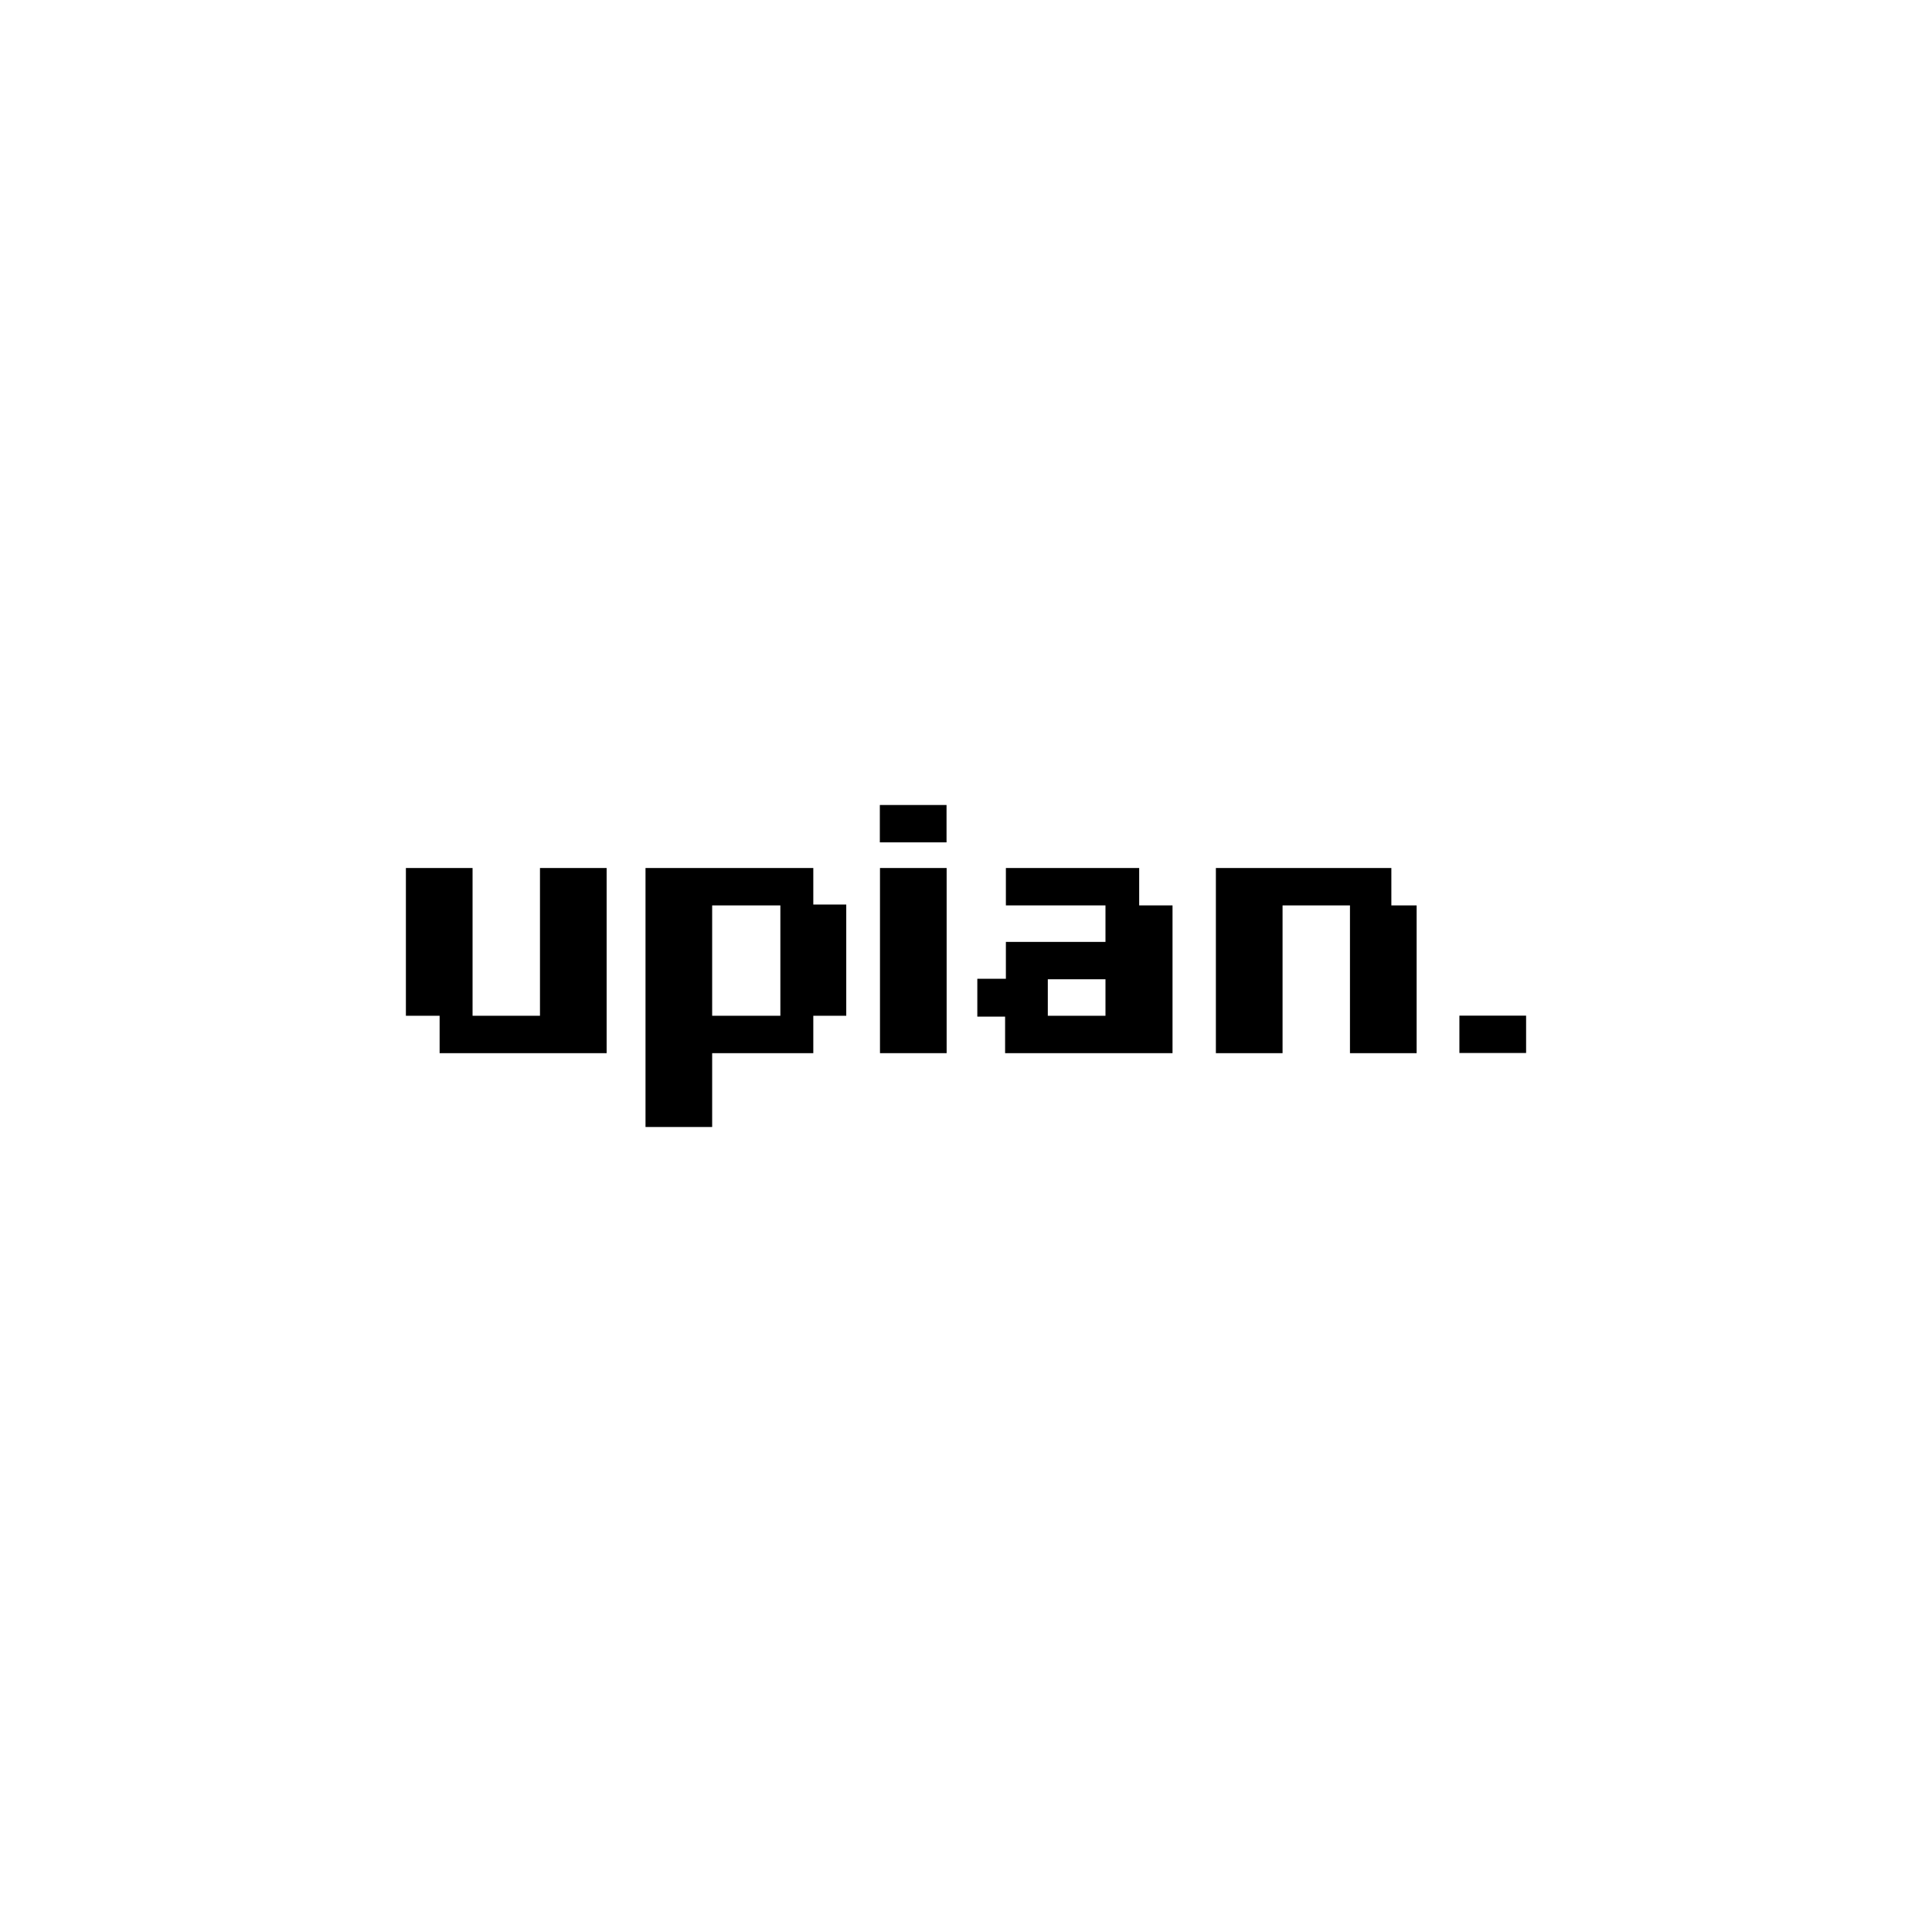 <?xml version="1.0" encoding="utf-8"?>
<!-- Generator: Adobe Illustrator 16.0.0, SVG Export Plug-In . SVG Version: 6.00 Build 0)  -->
<!DOCTYPE svg PUBLIC "-//W3C//DTD SVG 1.1//EN" "http://www.w3.org/Graphics/SVG/1.1/DTD/svg11.dtd">
<svg version="1.1" xmlns="http://www.w3.org/2000/svg" xmlns:xlink="http://www.w3.org/1999/xlink" x="0px" y="0px" width="300px"
	 height="300px" viewBox="0 0 300 300" enable-background="new 0 0 300 300" xml:space="preserve">
<g id="Layer_1">
</g>
<g id="Layer_2">
	<g>
		<path d="M136.621,125v5.8h10.357V125H136.621z"/>
		<path d="M226.615,157.709v5.799h10.357v-5.799H226.615z"/>
		<path d="M126.289,140.458v-5.673h-26.055V175h10.35v-11.466h15.705v-5.804h5.117v-17.272H126.289z M110.584,140.59h10.59v17.141
			h-10.59V140.59z"/>
		<path d="M94.197,163.534v-28.749h-10.35v22.945H73.379v-22.945H63.027v22.945h5.236v5.804H94.197z"/>
		<path d="M136.643,134.785v28.749h10.35v-28.749H136.643z"/>
		<path d="M182.07,140.59h-5.178v-5.805h-20.699v5.805h15.465v5.668h-15.465v5.726h-4.436v5.878h4.314v5.673h25.998V140.59z
			 M171.658,157.73h-8.955v-5.669h8.955V157.73z"/>
		<path d="M216.049,140.59v-5.805h-27.248v28.749h10.354V140.59h10.467v22.944h10.352V140.59H216.049z"/>
	</g>
</g>
</svg>
